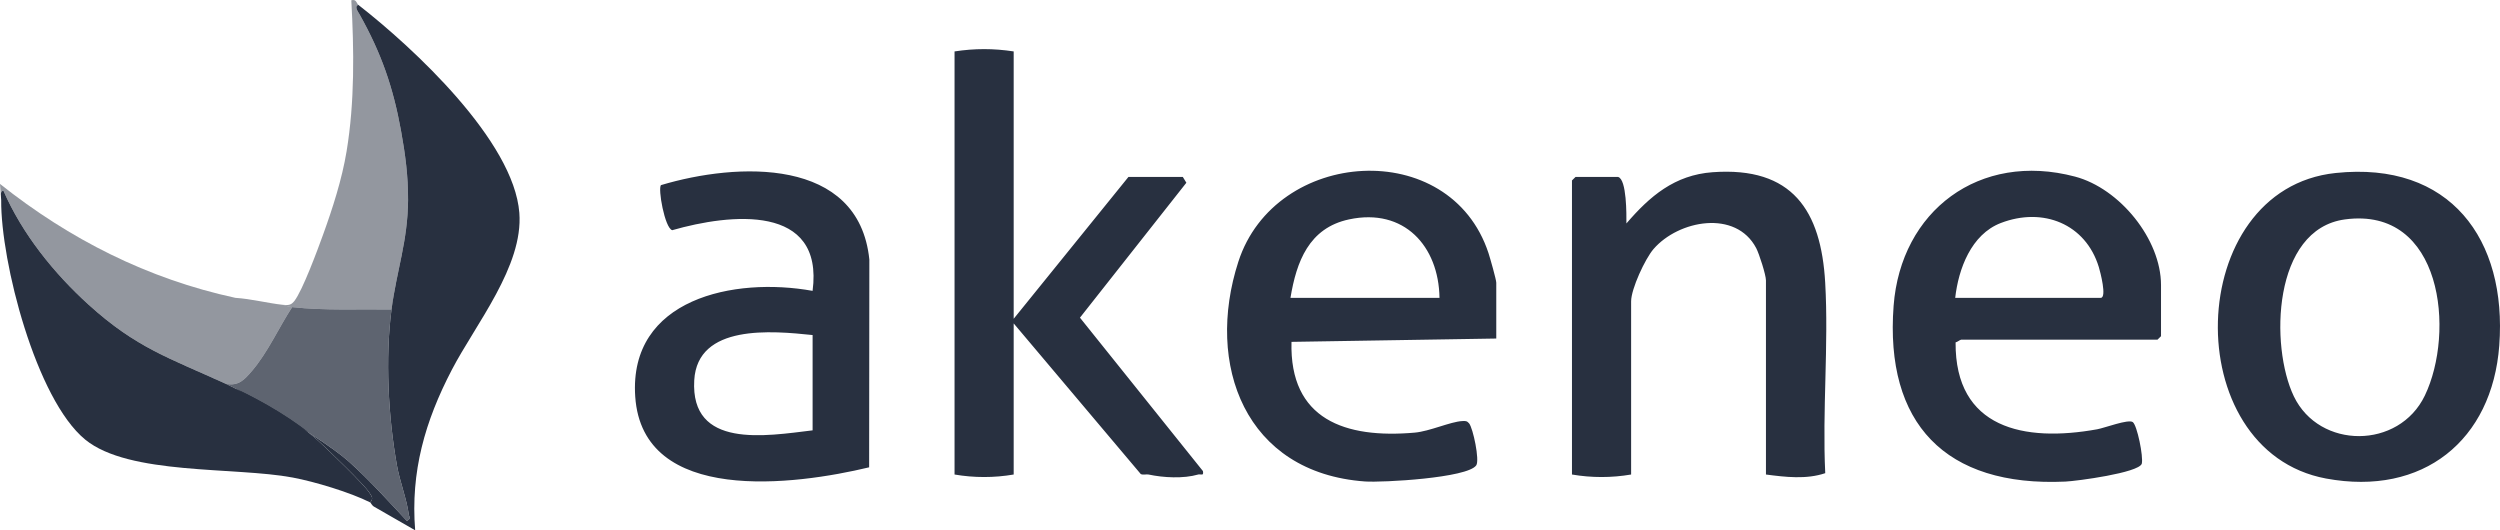 <?xml version="1.0" encoding="UTF-8"?>
<svg width="165px" height="35px" viewBox="0 0 165 35" version="1.1" xmlns="http://www.w3.org/2000/svg" xmlns:xlink="http://www.w3.org/1999/xlink">
    <title>logo-akeneo</title>
    <g id="Symbols" stroke="none" stroke-width="1" fill="none" fill-rule="evenodd">
        <g id="Asset-/-Logo-/-Akeneo" transform="translate(-30, -31)" fill="#283040">
            <g id="logo-akeneo" transform="translate(30, 31)">
                <path d="M95.007,19.658 C94.955,16.243 92.67,13.703 89.036,14.48 C86.382,15.047 85.565,17.277 85.171,19.658 L95.007,19.658 Z M98.754,22.343 L85.239,22.563 C85.098,27.688 88.78,28.957 93.365,28.554 C94.364,28.467 95.725,27.831 96.507,27.791 C96.709,27.78 96.82,27.772 96.96,27.941 C97.219,28.255 97.667,30.369 97.433,30.711 C96.856,31.551 91.214,31.857 90.091,31.777 C82.167,31.208 79.532,24.067 81.731,17.274 C84.16,9.77 95.704,8.984 98.242,16.709 C98.344,17.021 98.754,18.457 98.754,18.66 L98.754,22.343 Z M129.044,19.658 L138.646,19.658 C139.068,19.658 138.618,17.94 138.523,17.63 C137.654,14.775 134.841,13.65 132.057,14.717 C130.091,15.471 129.256,17.761 129.044,19.658 L129.044,19.658 Z M129.434,22.419 C129.349,22.433 129.191,22.571 129.069,22.598 C129.028,28.281 133.591,29.205 138.417,28.332 C138.913,28.242 140.46,27.651 140.76,27.856 C141.05,28.053 141.474,30.144 141.357,30.607 C141.147,31.207 137.064,31.751 136.31,31.785 C128.379,32.146 124.394,27.935 124.978,20.189 C125.45,13.925 130.635,9.983 136.952,11.656 C139.902,12.438 142.627,15.791 142.627,18.814 L142.627,22.189 L142.393,22.419 L129.434,22.419 Z M154.768,14.481 C149.986,15.124 149.812,22.859 151.393,26.156 C153.078,29.668 158.33,29.667 160.04,26.106 C162.048,21.925 161.212,13.613 154.768,14.481 M154.149,11.418 C161.711,10.621 165.474,15.801 164.952,22.801 C164.485,29.06 159.92,32.771 153.521,31.583 C143.693,29.759 144.103,12.476 154.149,11.418 M53.632,22.113 C50.946,21.832 46.032,21.373 45.82,25.097 C45.56,29.642 50.533,28.779 53.632,28.403 L53.632,22.113 Z M57.363,30.843 C52.478,32.018 42.409,33.349 41.925,26.176 C41.488,19.701 48.462,18.261 53.631,19.197 C54.39,13.42 48.199,14.095 44.367,15.193 C43.873,15.056 43.405,12.408 43.628,12.217 C48.644,10.714 56.678,10.339 57.377,17.129 L57.363,30.843 Z M106.795,11.679 C107.371,11.837 107.346,14.193 107.343,14.748 C108.886,12.952 110.521,11.548 113.034,11.366 C118.299,10.985 120.191,13.893 120.463,18.654 C120.698,22.768 120.267,27.093 120.466,31.229 C119.221,31.651 117.836,31.487 116.553,31.318 L116.553,18.507 C116.553,18.145 116.106,16.751 115.91,16.377 C114.563,13.813 110.781,14.531 109.135,16.434 C108.572,17.086 107.654,19.074 107.654,19.888 L107.654,31.318 C106.363,31.539 105.045,31.54 103.75,31.318 L103.75,11.909 L103.985,11.679 L106.795,11.679 Z M75.292,31.289 L66.903,21.345 L66.903,31.318 C65.612,31.539 64.295,31.54 63,31.318 L63,3.394 C64.324,3.191 65.577,3.191 66.903,3.394 L66.903,21.039 L74.476,11.679 L78.067,11.679 L78.3,12.061 L71.277,20.966 L79.393,31.09 C79.454,31.422 79.29,31.294 79.126,31.31 L79.082,31.318 C78.103,31.601 76.78,31.528 75.803,31.318 C75.664,31.289 75.452,31.362 75.292,31.289 Z" id="Combined-Shape"></path>
                <path d="M34.277,14.052 C34.547,17.563 31.393,21.389 29.819,24.411 C28.053,27.8 27.091,31.129 27.401,35 L24.689,33.441 C24.549,33.367 24.472,33.178 24.435,33.16 C24.665,32.883 24.536,32.771 24.385,32.526 C24.05,31.981 21.631,29.662 21.003,29.091 C19.531,27.755 17.342,26.491 15.536,25.642 C19.466,27.905 21.965,29.515 23.032,30.472 C24.387,31.687 25.617,33.057 26.856,34.384 C27.176,34.173 27.006,34.153 26.981,33.961 C26.85,32.954 26.393,31.794 26.202,30.733 C25.625,27.525 25.419,23.656 25.841,20.425 C26.17,17.903 26.917,15.903 26.933,13.214 C26.943,11.623 26.749,10.171 26.465,8.611 C25.941,5.731 25.162,3.499 23.728,0.944 C23.645,0.797 23.35,0.41 23.655,0.325 C27.292,3.159 33.913,9.307 34.277,14.052 Z" id="Fill-16"></path>
                <path d="M5.856,20.118 C9.009,22.974 11.192,23.636 14.911,25.335 C15.118,25.429 15.327,25.543 15.536,25.642 C17.342,26.491 19.531,27.755 21.003,29.091 C21.631,29.662 24.05,31.981 24.385,32.526 C24.536,32.771 24.665,32.883 24.435,33.16 C23.117,32.498 20.78,31.792 19.315,31.517 C15.509,30.802 8.516,31.379 5.625,29.014 C2.373,26.353 0.043,17.255 0.079,13.214 C0.08,13.039 -0.037,12.567 0.233,12.601 C1.469,15.438 3.558,18.037 5.856,20.118" id="Fill-19"></path>
                <path d="M18.659,20.118 C18.759,20.129 18.99,20.24 19.283,20.271 C18.412,21.603 17.665,23.278 16.625,24.487 C16.134,25.059 15.75,25.494 14.911,25.335 C11.192,23.636 9.009,22.974 5.856,20.118 C3.558,18.037 1.469,15.438 0.233,12.601 C0.086,12.583 0.054,12.715 0.055,12.867 L0.055,12.902 L0,12.14 C4.584,15.784 9.746,18.406 15.536,19.658 C16.587,19.727 17.614,20 18.659,20.118 Z" id="Combined-Shape" opacity="0.5"></path>
                <path d="M23.187,0.019 C23.528,-0.079 23.529,0.227 23.655,0.325 C23.35,0.41 23.645,0.797 23.728,0.944 C25.162,3.499 25.941,5.731 26.465,8.611 C26.749,10.171 26.943,11.623 26.934,13.214 L26.932,13.224 L26.919,13.78 C26.813,16.191 26.146,18.083 25.841,20.425 C23.664,20.395 21.447,20.506 19.283,20.271 C18.99,20.24 18.758,20.129 18.658,20.118 C18.998,20.148 19.194,20.163 19.423,19.872 C19.967,19.182 20.967,16.469 21.313,15.515 L21.39,15.472 C21.36,15.486 21.334,15.5 21.313,15.515 C21.952,13.752 22.568,11.842 22.874,9.992 C23.415,6.721 23.368,3.317 23.187,0.019 Z" id="Combined-Shape" opacity="0.5"></path>
                <path d="M26.202,30.733 C26.393,31.794 26.85,32.954 26.981,33.961 C27.006,34.153 27.176,34.173 26.855,34.384 C25.617,33.057 24.387,31.687 23.032,30.472 C21.965,29.515 19.466,27.905 15.536,25.641 C15.327,25.543 15.118,25.429 14.911,25.335 C15.75,25.494 16.134,25.059 16.625,24.487 C17.665,23.278 18.412,21.603 19.283,20.271 C21.447,20.506 23.664,20.395 25.841,20.425 C25.419,23.656 25.625,27.525 26.202,30.733 Z" id="Fill-31" opacity="0.75"></path>
            </g>
        </g>
    </g>
</svg>
